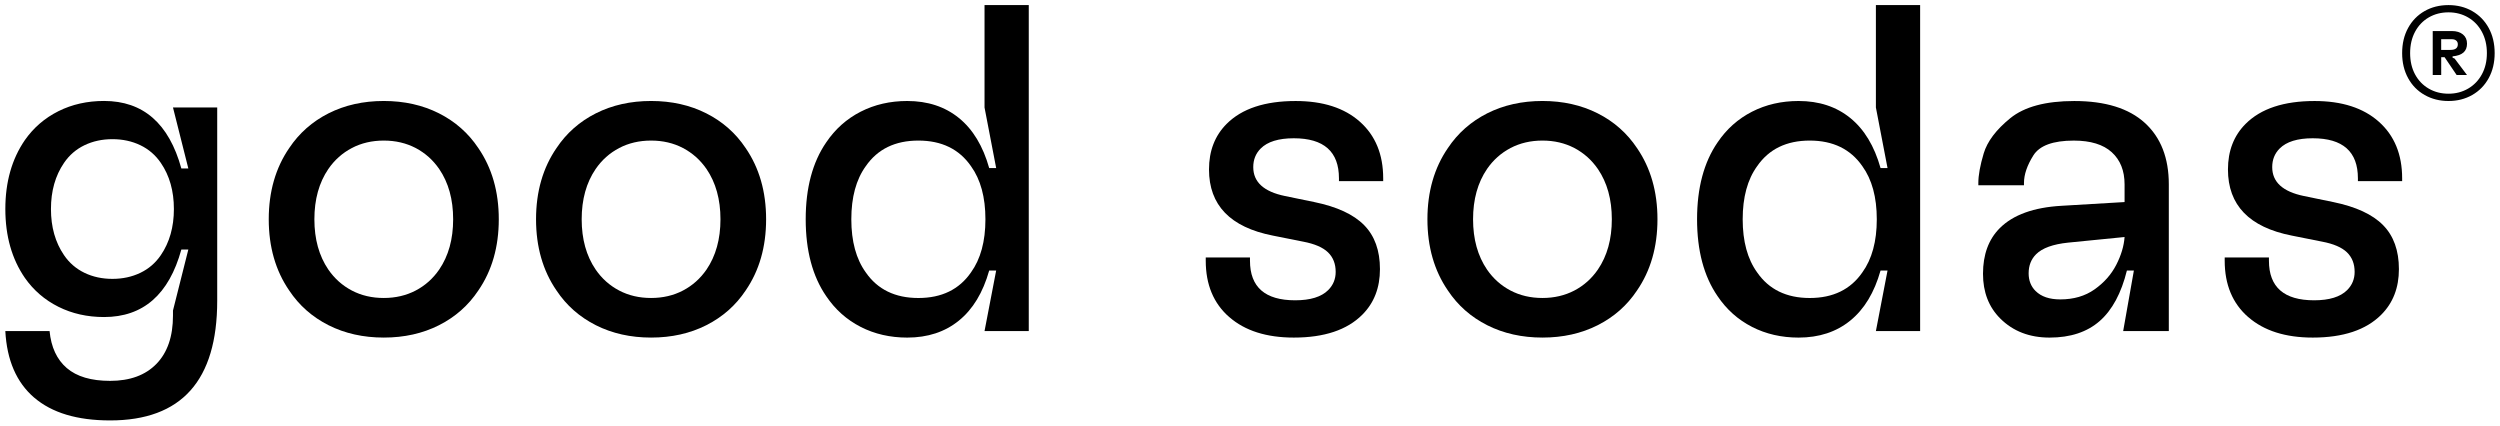 <svg viewBox="0 0 1175 200" xmlns="http://www.w3.org/2000/svg" id="Lag_1"><path d="m16.07,186.89c-8.32-7.15-12.84-17.59-13.57-31.3h20.8c.72,7.59,3.43,13.39,8.09,17.4,4.67,4.01,11.46,6.02,20.36,6.02,9.34,0,16.59-2.66,21.78-7.99,5.17-5.33,7.77-12.88,7.77-22.66v-2.41s7.22-28.68,7.22-28.68h-3.28c-5.83,21.16-17.95,31.74-36.33,31.74-7.88,0-15.03-1.61-21.45-4.82-6.42-3.21-11.67-7.73-15.76-13.57-6.13-8.89-9.19-19.7-9.19-32.39,0-12.7,3.07-23.5,9.19-32.4,4.09-5.83,9.34-10.36,15.76-13.57,6.42-3.21,13.57-4.81,21.45-4.81,18.39,0,30.5,10.58,36.33,31.74h3.28s-7.22-28.68-7.22-28.68h20.79s0,90.84,0,90.84c0,37.5-16.79,56.25-50.34,56.25-15.47,0-27.36-3.58-35.68-10.73Zm14.01-66.98c2.48,3.65,5.69,6.42,9.63,8.32,3.94,1.9,8.32,2.84,13.13,2.84,4.82,0,9.19-.95,13.13-2.84,3.94-1.89,7.15-4.67,9.63-8.32,4.08-5.98,6.13-13.2,6.13-21.67,0-8.46-2.04-15.69-6.13-21.67-2.48-3.64-5.69-6.42-9.63-8.32-3.94-1.89-8.32-2.84-13.13-2.84-4.81,0-9.19.95-13.13,2.84-3.94,1.9-7.15,4.67-9.63,8.32-4.09,5.99-6.13,13.21-6.13,21.67,0,8.46,2.04,15.69,6.13,21.67Z"></path><path d="m154.43,152.86c-7.66-3.87-13.83-9.3-18.49-16.31-6.42-9.33-9.63-20.5-9.63-33.49,0-12.98,3.21-24.15,9.63-33.49,4.67-7,10.84-12.44,18.49-16.31,7.66-3.86,16.31-5.8,25.94-5.8,9.63,0,18.28,1.94,25.94,5.8,7.66,3.87,13.82,9.31,18.49,16.31,6.42,9.34,9.63,20.51,9.63,33.49,0,12.99-3.21,24.16-9.63,33.49-4.67,7.01-10.83,12.44-18.49,16.31-7.66,3.87-16.31,5.8-25.94,5.8-9.63,0-18.28-1.94-25.94-5.8Zm-.11-26.16c2.92,4.23,6.6,7.52,11.05,9.85,4.45,2.34,9.45,3.5,15,3.5,5.54,0,10.54-1.17,15-3.5,4.45-2.33,8.13-5.61,11.05-9.85,4.38-6.42,6.56-14.3,6.56-23.64s-2.18-17.22-6.56-23.64c-2.92-4.23-6.6-7.51-11.05-9.85-4.46-2.33-9.45-3.5-15-3.5-5.55,0-10.54,1.17-15,3.5-4.45,2.34-8.13,5.62-11.05,9.85-4.37,6.42-6.56,14.3-6.56,23.64,0,9.34,2.19,17.22,6.56,23.64Z"></path><path d="m280.07,152.86c-7.66-3.87-13.83-9.3-18.5-16.31-6.42-9.33-9.63-20.5-9.63-33.49,0-12.98,3.21-24.15,9.63-33.49,4.67-7,10.84-12.44,18.5-16.31,7.66-3.86,16.31-5.8,25.94-5.8,9.63,0,18.28,1.94,25.93,5.8,7.66,3.87,13.83,9.31,18.5,16.31,6.42,9.34,9.63,20.51,9.63,33.49,0,12.99-3.21,24.16-9.63,33.49-4.67,7.01-10.84,12.44-18.5,16.31-7.66,3.87-16.3,5.8-25.93,5.8-9.63,0-18.28-1.94-25.94-5.8Zm-.11-26.16c2.91,4.23,6.6,7.52,11.05,9.85,4.45,2.34,9.45,3.5,15,3.5,5.54,0,10.54-1.17,14.99-3.5,4.45-2.33,8.13-5.61,11.06-9.85,4.37-6.42,6.56-14.3,6.56-23.64,0-9.34-2.19-17.22-6.56-23.64-2.93-4.23-6.61-7.51-11.06-9.85-4.45-2.33-9.45-3.5-14.99-3.5-5.55,0-10.54,1.17-15,3.5-4.46,2.34-8.14,5.62-11.05,9.85-4.38,6.42-6.57,14.3-6.57,23.64,0,9.34,2.19,17.22,6.57,23.64Z"></path><path d="m404.5,153.63c-6.56-3.36-11.97-8.17-16.19-14.45-6.42-9.34-9.63-21.38-9.63-36.12,0-14.73,3.21-26.78,9.63-36.12,4.23-6.27,9.63-11.08,16.19-14.44,6.57-3.36,13.87-5.03,21.89-5.03,9.63,0,17.73,2.66,24.3,7.99,6.57,5.33,11.31,13.17,14.23,23.53h3.28s-5.47-28.46-5.47-28.46V2.38s20.79,0,20.79,0v153.22s-20.79,0-20.79,0l5.47-28.45h-3.28c-2.92,10.36-7.66,18.2-14.23,23.53-6.56,5.33-14.66,7.99-24.3,7.99-8.02,0-15.32-1.68-21.89-5.03Zm2.41-25.61c5.54,8.02,13.79,12.04,24.73,12.04,10.94,0,19.19-4.01,24.73-12.04,4.52-6.27,6.78-14.59,6.78-24.96,0-10.36-2.26-18.68-6.78-24.95-5.55-8.02-13.8-12.04-24.73-12.04-10.94,0-19.19,4.02-24.73,12.04-4.53,6.27-6.79,14.59-6.79,24.95,0,10.37,2.26,18.68,6.79,24.96Z"></path><path d="m577.75,149.03c-7.37-6.42-11.05-15.25-11.05-26.49v-1.54s20.79,0,20.79,0v1.54c0,12.4,7.08,18.6,21.24,18.6,7.14,0,12.33-1.6,15.54-4.81,2.33-2.34,3.5-5.18,3.5-8.54,0-3.79-1.2-6.86-3.61-9.19-2.41-2.33-6.31-4.01-11.71-5.03l-14.23-2.84c-20-3.94-29.99-14.3-29.99-31.08,0-8.75,2.77-15.9,8.32-21.45,7.15-7.15,17.95-10.72,32.4-10.72,12.84,0,22.91,3.24,30.21,9.74,7.29,6.49,10.94,15.36,10.94,26.59v1.31s-20.79,0-20.79,0v-1.31c0-12.55-7.08-18.82-21.24-18.82-7.15,0-12.34,1.61-15.54,4.81-2.34,2.34-3.5,5.26-3.5,8.76,0,7,4.96,11.53,14.89,13.57l13.79,2.84c10.65,2.19,18.46,5.8,23.42,10.84,4.96,5.03,7.45,11.93,7.45,20.68,0,8.76-2.77,15.91-8.32,21.45-7.15,7.15-17.87,10.73-32.17,10.73-12.84,0-22.95-3.21-30.31-9.63Z"></path><path d="m699.01,152.86c-7.66-3.87-13.83-9.3-18.49-16.31-6.42-9.33-9.63-20.5-9.63-33.49,0-12.98,3.21-24.15,9.63-33.49,4.67-7,10.84-12.44,18.49-16.31,7.66-3.86,16.31-5.8,25.94-5.8,9.63,0,18.28,1.94,25.94,5.8,7.66,3.87,13.82,9.31,18.49,16.31,6.42,9.34,9.63,20.51,9.63,33.49,0,12.99-3.21,24.16-9.63,33.49-4.67,7.01-10.83,12.44-18.49,16.31-7.66,3.87-16.31,5.8-25.94,5.8-9.63,0-18.28-1.94-25.94-5.8Zm-.11-26.16c2.92,4.23,6.6,7.52,11.05,9.85,4.45,2.34,9.45,3.5,15,3.5,5.54,0,10.54-1.17,15-3.5,4.45-2.33,8.13-5.61,11.05-9.85,4.38-6.42,6.56-14.3,6.56-23.64,0-9.34-2.18-17.22-6.56-23.64-2.92-4.23-6.6-7.51-11.05-9.85-4.46-2.33-9.45-3.5-15-3.5-5.55,0-10.54,1.17-15,3.5-4.45,2.34-8.13,5.62-11.05,9.85-4.37,6.42-6.56,14.3-6.56,23.64,0,9.34,2.19,17.22,6.56,23.64Z"></path><path d="m823.44,153.63c-6.56-3.36-11.97-8.17-16.19-14.45-6.42-9.34-9.63-21.38-9.63-36.12,0-14.73,3.21-26.78,9.63-36.12,4.23-6.27,9.63-11.08,16.19-14.44,6.57-3.36,13.87-5.03,21.89-5.03,9.63,0,17.73,2.66,24.3,7.99,6.57,5.33,11.31,13.17,14.23,23.53h3.28s-5.47-28.46-5.47-28.46V2.38s20.79,0,20.79,0v153.22s-20.79,0-20.79,0l5.47-28.45h-3.28c-2.92,10.36-7.66,18.2-14.23,23.53-6.56,5.33-14.66,7.99-24.3,7.99-8.02,0-15.32-1.68-21.89-5.03Zm2.41-25.61c5.54,8.02,13.79,12.04,24.73,12.04,10.94,0,19.19-4.01,24.73-12.04,4.52-6.27,6.78-14.59,6.78-24.96,0-10.36-2.26-18.68-6.78-24.95-5.55-8.02-13.8-12.04-24.73-12.04-10.94,0-19.19,4.02-24.73,12.04-4.53,6.27-6.79,14.59-6.79,24.95,0,10.37,2.26,18.68,6.79,24.96Z"></path><path d="m940.11,149.69c-5.4-5.4-8.1-12.4-8.1-21.01,0-9.05,2.63-16.19,7.88-21.45,6.27-6.27,15.98-9.77,29.11-10.51l29.55-1.75v-8.32c0-6.42-2.01-11.45-6.02-15.1-4.01-3.64-9.95-5.47-17.84-5.47-9.78,0-16.13,2.34-19.04,7.01-2.92,4.67-4.38,8.97-4.38,12.91v1.09s-21.45,0-21.45,0v-1.09c0-3.64.84-8.28,2.52-13.9,1.68-5.61,5.83-11.12,12.47-16.53,6.64-5.4,16.67-8.09,30.1-8.09,14.59,0,25.64,3.43,33.16,10.28,7.52,6.86,11.27,16.49,11.27,28.89v68.95s-21.45,0-21.45,0l5.03-28.45h-3.28c-2.63,10.65-6.89,18.57-12.8,23.75-5.91,5.17-13.76,7.77-23.53,7.77-9.48,0-17.22-3-23.2-8.98Zm16.63-12.91c2.63,2.63,6.49,3.94,11.6,3.94,6.28,0,11.64-1.56,16.09-4.7,4.45-3.14,7.84-6.96,10.18-11.49,2.33-4.52,3.64-8.9,3.94-13.13l-26.49,2.63c-7.15.73-12.19,2.56-15.1,5.47-2.34,2.34-3.5,5.33-3.5,8.98,0,3.36,1.09,6.13,3.28,8.32Z"></path><path d="m1056.66,149.03c-7.37-6.42-11.05-15.25-11.05-26.49v-1.54s20.79,0,20.79,0v1.54c0,12.4,7.08,18.6,21.24,18.6,7.14,0,12.33-1.6,15.54-4.81,2.33-2.34,3.5-5.18,3.5-8.54,0-3.79-1.2-6.86-3.61-9.19-2.41-2.33-6.31-4.01-11.71-5.03l-14.23-2.84c-20-3.94-29.99-14.3-29.99-31.08,0-8.75,2.77-15.9,8.32-21.45,7.15-7.15,17.95-10.72,32.4-10.72,12.84,0,22.91,3.24,30.21,9.74,7.29,6.49,10.94,15.36,10.94,26.59v1.31s-20.79,0-20.79,0v-1.31c0-12.55-7.08-18.82-21.24-18.82-7.15,0-12.34,1.61-15.54,4.81-2.34,2.34-3.5,5.26-3.5,8.76,0,7,4.96,11.53,14.89,13.57l13.79,2.84c10.65,2.19,18.46,5.8,23.42,10.84,4.96,5.03,7.45,11.93,7.45,20.68,0,8.76-2.77,15.91-8.32,21.45-7.15,7.15-17.87,10.73-32.17,10.73-12.84,0-22.95-3.21-30.31-9.63Z"></path><path d="m1139.58,44.64c-3.33-1.89-5.92-4.53-7.78-7.94-1.86-3.41-2.79-7.32-2.79-11.73,0-4.47.93-8.41,2.79-11.81,1.86-3.4,4.44-6.05,7.74-7.94,3.3-1.89,7.05-2.83,11.25-2.83,4.15,0,7.88.94,11.17,2.83,3.3,1.89,5.88,4.54,7.74,7.94,1.86,3.41,2.79,7.34,2.79,11.81,0,4.42-.93,8.33-2.79,11.73-1.86,3.41-4.44,6.05-7.74,7.94-3.3,1.89-7.02,2.83-11.17,2.83-4.15,0-7.89-.94-11.21-2.83Zm-4.51-9.7c1.54,2.87,3.69,5.11,6.43,6.7,2.74,1.6,5.84,2.4,9.3,2.4,3.41,0,6.48-.8,9.22-2.4,2.74-1.59,4.89-3.83,6.46-6.7,1.57-2.87,2.36-6.2,2.36-9.98,0-3.78-.79-7.12-2.36-10.02-1.57-2.9-3.72-5.15-6.46-6.74-2.74-1.6-5.81-2.4-9.22-2.4-3.46,0-6.56.8-9.3,2.4-2.74,1.59-4.88,3.84-6.43,6.74-1.54,2.9-2.31,6.24-2.31,10.02,0,3.78.77,7.1,2.31,9.98Zm8.3-20.35h9.02c2.18,0,3.91.53,5.19,1.6,1.28,1.06,1.92,2.5,1.92,4.31s-.56,3.21-1.68,4.19c-1.12.98-2.82,1.58-5.11,1.79v.64s.96.4.96.4l5.83,7.74h-4.87s-5.67-8.38-5.67-8.38h-1.59v8.38s-3.99,0-3.99,0V14.59Zm8.38,8.86c2.29,0,3.43-.88,3.43-2.63,0-.74-.25-1.33-.76-1.75-.51-.43-1.19-.64-2.03-.64h-5.03v5.03h4.39Z"></path></svg>